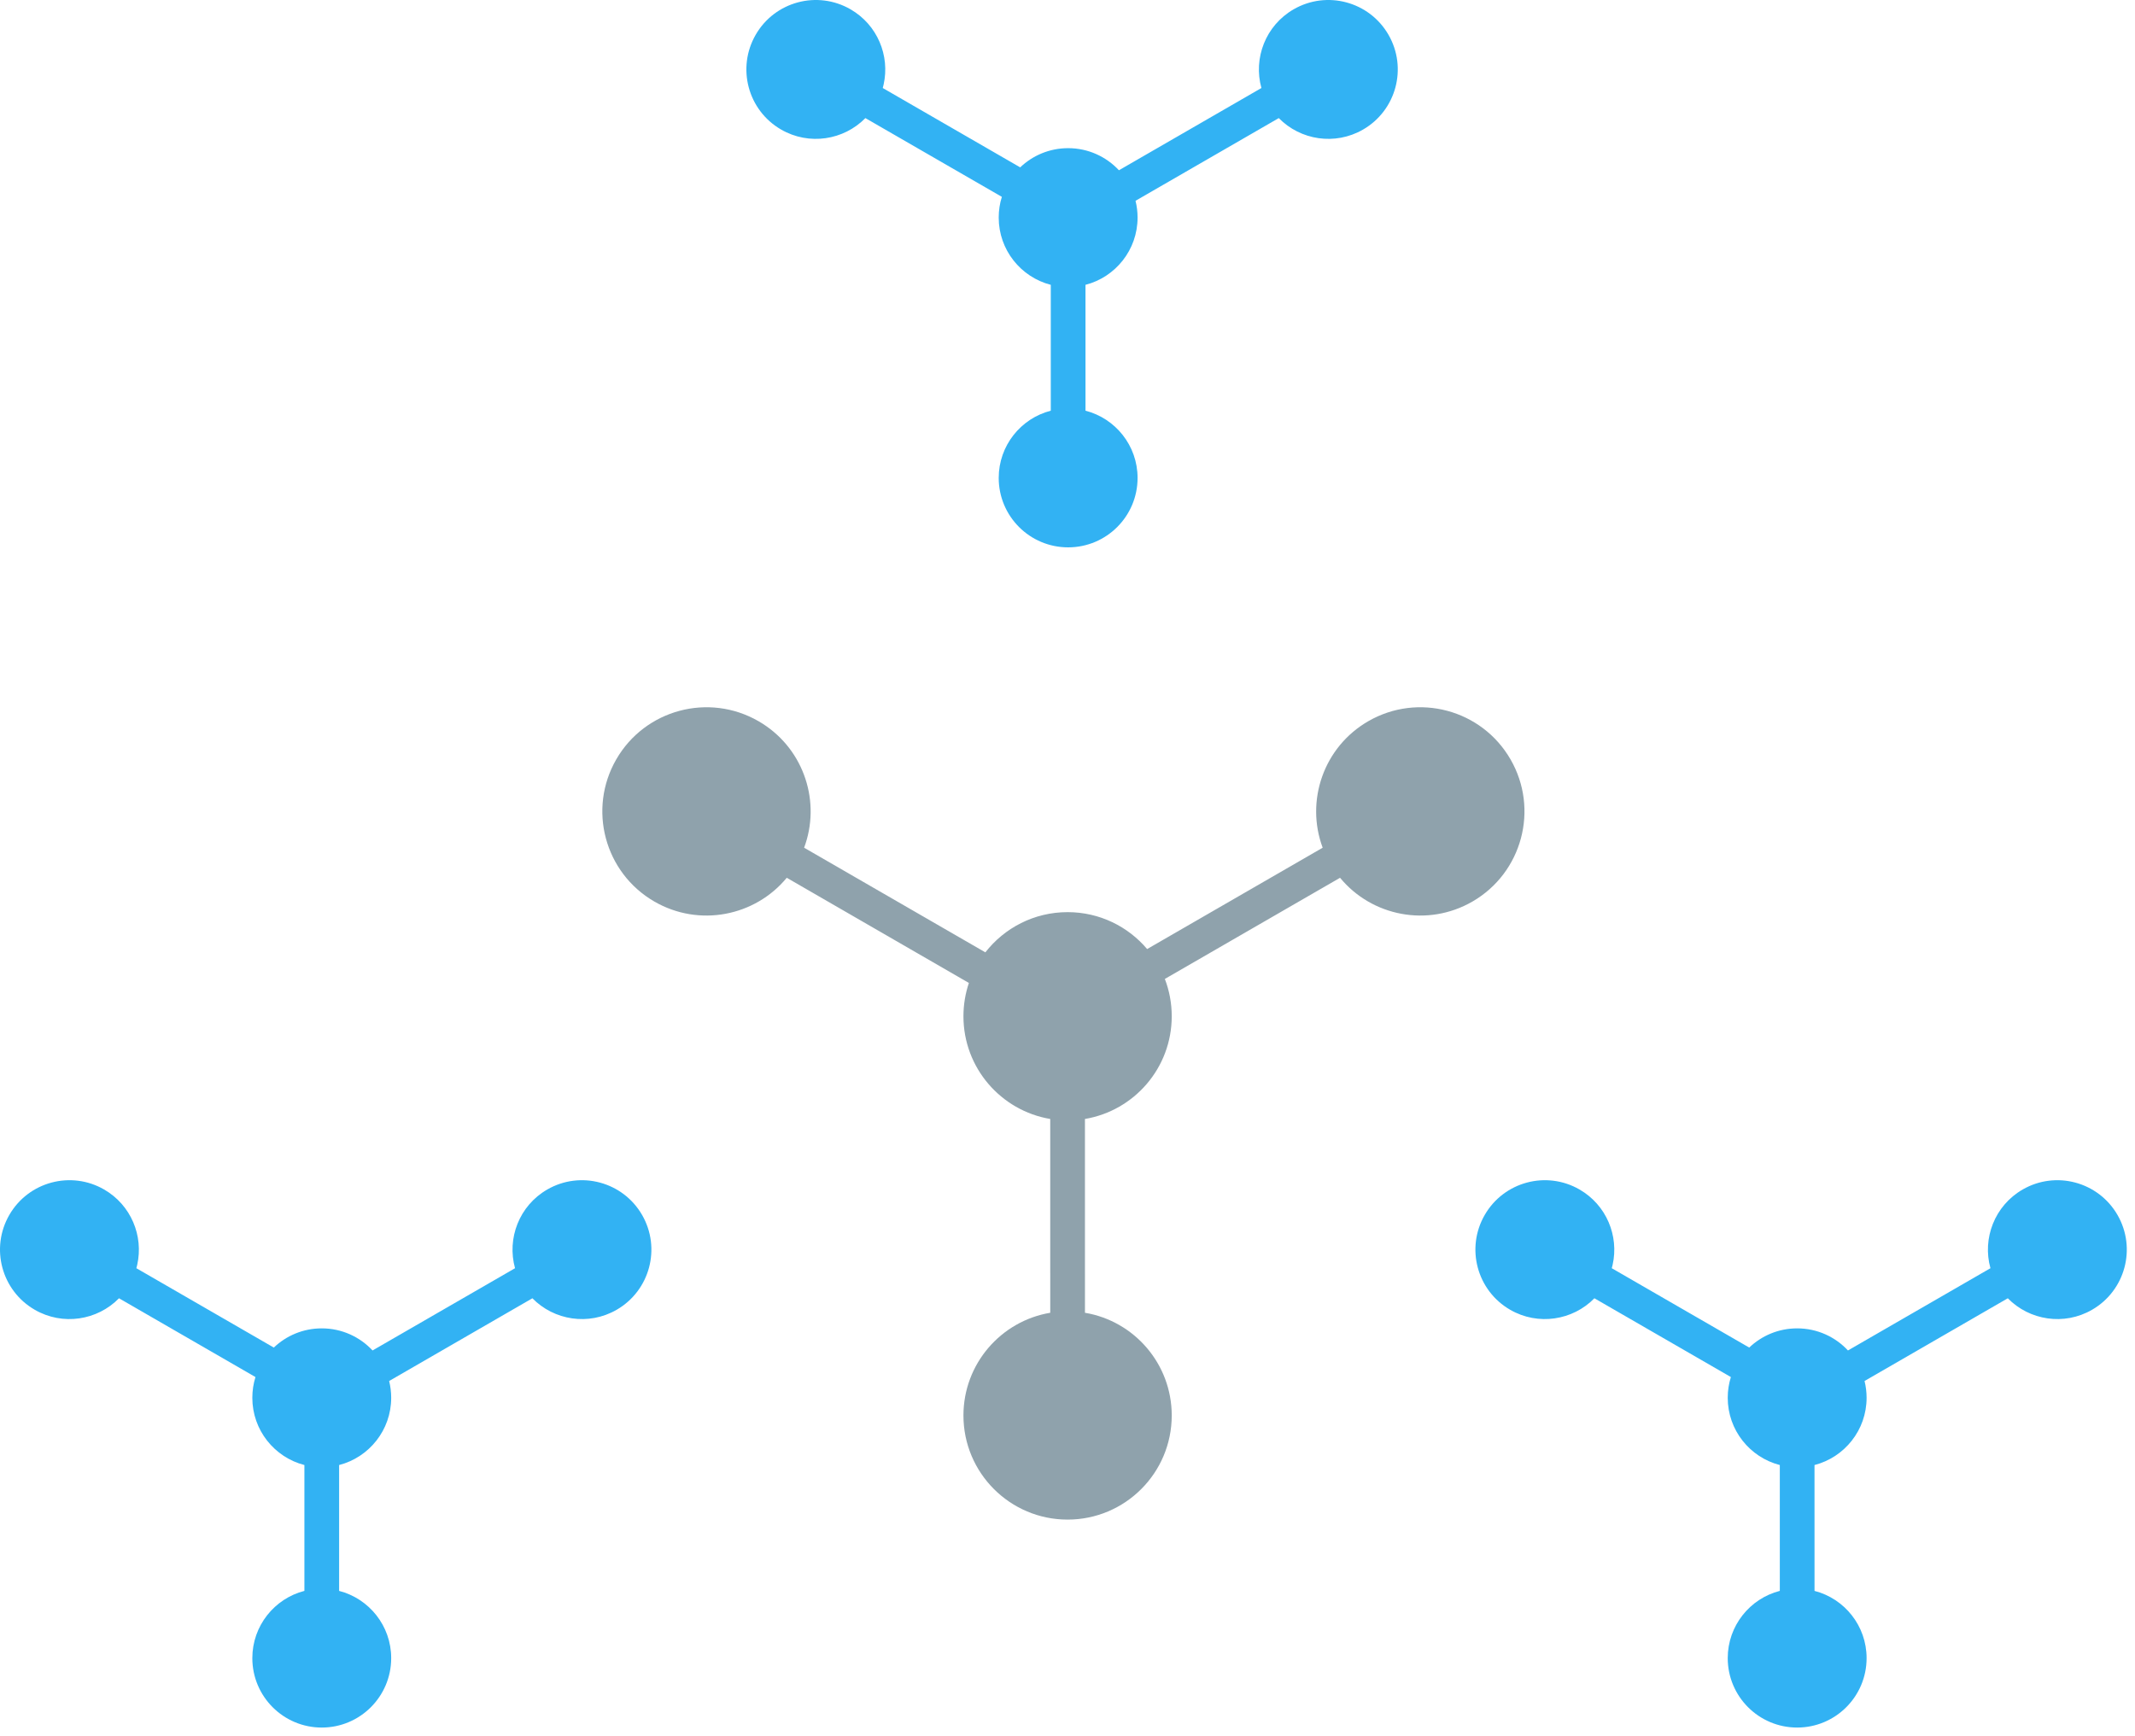 <svg width="123" height="100" viewBox="0 0 123 100" fill="none" xmlns="http://www.w3.org/2000/svg">
<path fill-rule="evenodd" clip-rule="evenodd" d="M87.022 43.751C88.679 46.62 87.696 50.29 84.826 51.947C82.251 53.433 79.033 52.795 77.202 50.575L67.108 56.404C67.365 57.071 67.505 57.797 67.505 58.555C67.505 61.528 65.343 63.996 62.505 64.472L62.506 75.638C65.344 76.114 67.505 78.582 67.505 81.555C67.505 84.868 64.819 87.555 61.505 87.555C58.192 87.555 55.505 84.868 55.505 81.555C55.505 78.582 57.668 76.114 60.506 75.638L60.505 64.472C57.667 63.995 55.505 61.527 55.505 58.555C55.505 57.883 55.616 57.237 55.819 56.635L45.326 50.575C43.495 52.795 40.276 53.433 37.702 51.947C34.832 50.29 33.849 46.62 35.505 43.751C37.162 40.881 40.832 39.898 43.702 41.555C46.203 42.998 47.271 45.971 46.407 48.611L46.326 48.843L56.768 54.872C57.866 53.462 59.58 52.555 61.505 52.555C63.343 52.555 64.988 53.381 66.088 54.682L76.201 48.843C75.195 46.147 76.252 43.041 78.826 41.555C81.696 39.898 85.365 40.881 87.022 43.751Z" fill="#8FA2AC"/>
<path fill-rule="evenodd" clip-rule="evenodd" d="M79.991 2.001C81.096 3.914 80.44 6.36 78.527 7.465C76.913 8.397 74.919 8.076 73.672 6.804L65.419 11.569C65.496 11.879 65.537 12.203 65.537 12.537C65.537 14.4 64.262 15.967 62.536 16.411L62.537 23.663C64.262 24.107 65.537 25.673 65.537 27.537C65.537 29.746 63.746 31.537 61.537 31.537C59.327 31.537 57.537 29.746 57.537 27.537C57.537 25.673 58.812 24.107 60.537 23.663L60.537 16.411C58.811 15.967 57.537 14.4 57.537 12.537C57.537 12.12 57.6 11.719 57.718 11.342L49.856 6.804C48.609 8.076 46.615 8.397 45.001 7.465C43.087 6.36 42.432 3.914 43.537 2.001C44.641 0.087 47.087 -0.568 49.001 0.537C50.553 1.433 51.277 3.211 50.906 4.872L50.856 5.071L58.775 9.643C59.493 8.958 60.465 8.537 61.537 8.537C62.692 8.537 63.733 9.027 64.463 9.81L72.672 5.071C72.194 3.355 72.913 1.468 74.527 0.537C76.44 -0.568 78.886 0.087 79.991 2.001Z" fill="#32B2F3"/>
<path fill-rule="evenodd" clip-rule="evenodd" d="M121.991 70.001C123.096 71.914 122.44 74.36 120.527 75.465C118.913 76.397 116.919 76.076 115.672 74.803L107.419 79.569C107.496 79.879 107.537 80.203 107.537 80.537C107.537 82.4 106.262 83.967 104.536 84.411L104.537 91.663C106.262 92.107 107.537 93.673 107.537 95.537C107.537 97.746 105.746 99.537 103.537 99.537C101.327 99.537 99.537 97.746 99.537 95.537C99.537 93.673 100.811 92.106 102.537 91.662L102.537 84.411C100.811 83.967 99.537 82.4 99.537 80.537C99.537 80.121 99.6 79.719 99.718 79.342L91.856 74.803C90.609 76.076 88.615 76.397 87.001 75.465C85.088 74.36 84.432 71.914 85.537 70.001C86.641 68.088 89.088 67.432 91.001 68.537C92.552 69.433 93.277 71.211 92.906 72.872L92.856 73.071L100.775 77.643C101.493 76.958 102.465 76.537 103.537 76.537C104.692 76.537 105.733 77.026 106.463 77.81L114.672 73.071C114.194 71.355 114.913 69.468 116.527 68.537C118.44 67.432 120.886 68.088 121.991 70.001Z" fill="#32B2F3"/>
<path fill-rule="evenodd" clip-rule="evenodd" d="M36.991 70.001C38.096 71.914 37.44 74.36 35.527 75.465C33.913 76.397 31.919 76.076 30.672 74.803L22.419 79.569C22.496 79.879 22.537 80.203 22.537 80.537C22.537 82.4 21.262 83.967 19.537 84.411L19.537 91.663C21.262 92.107 22.537 93.673 22.537 95.537C22.537 97.746 20.746 99.537 18.537 99.537C16.327 99.537 14.537 97.746 14.537 95.537C14.537 93.673 15.812 92.106 17.537 91.662L17.537 84.411C15.811 83.967 14.537 82.4 14.537 80.537C14.537 80.121 14.6 79.719 14.718 79.342L6.856 74.803C5.609 76.076 3.615 76.397 2.001 75.465C0.087 74.36 -0.568 71.914 0.537 70.001C1.641 68.088 4.088 67.432 6.001 68.537C7.552 69.433 8.277 71.211 7.906 72.872L7.856 73.071L15.775 77.643C16.493 76.958 17.465 76.537 18.537 76.537C19.692 76.537 20.733 77.026 21.463 77.81L29.672 73.071C29.194 71.355 29.913 69.468 31.527 68.537C33.44 67.432 35.886 68.088 36.991 70.001Z" fill="#32B2F3"/>
</svg>
